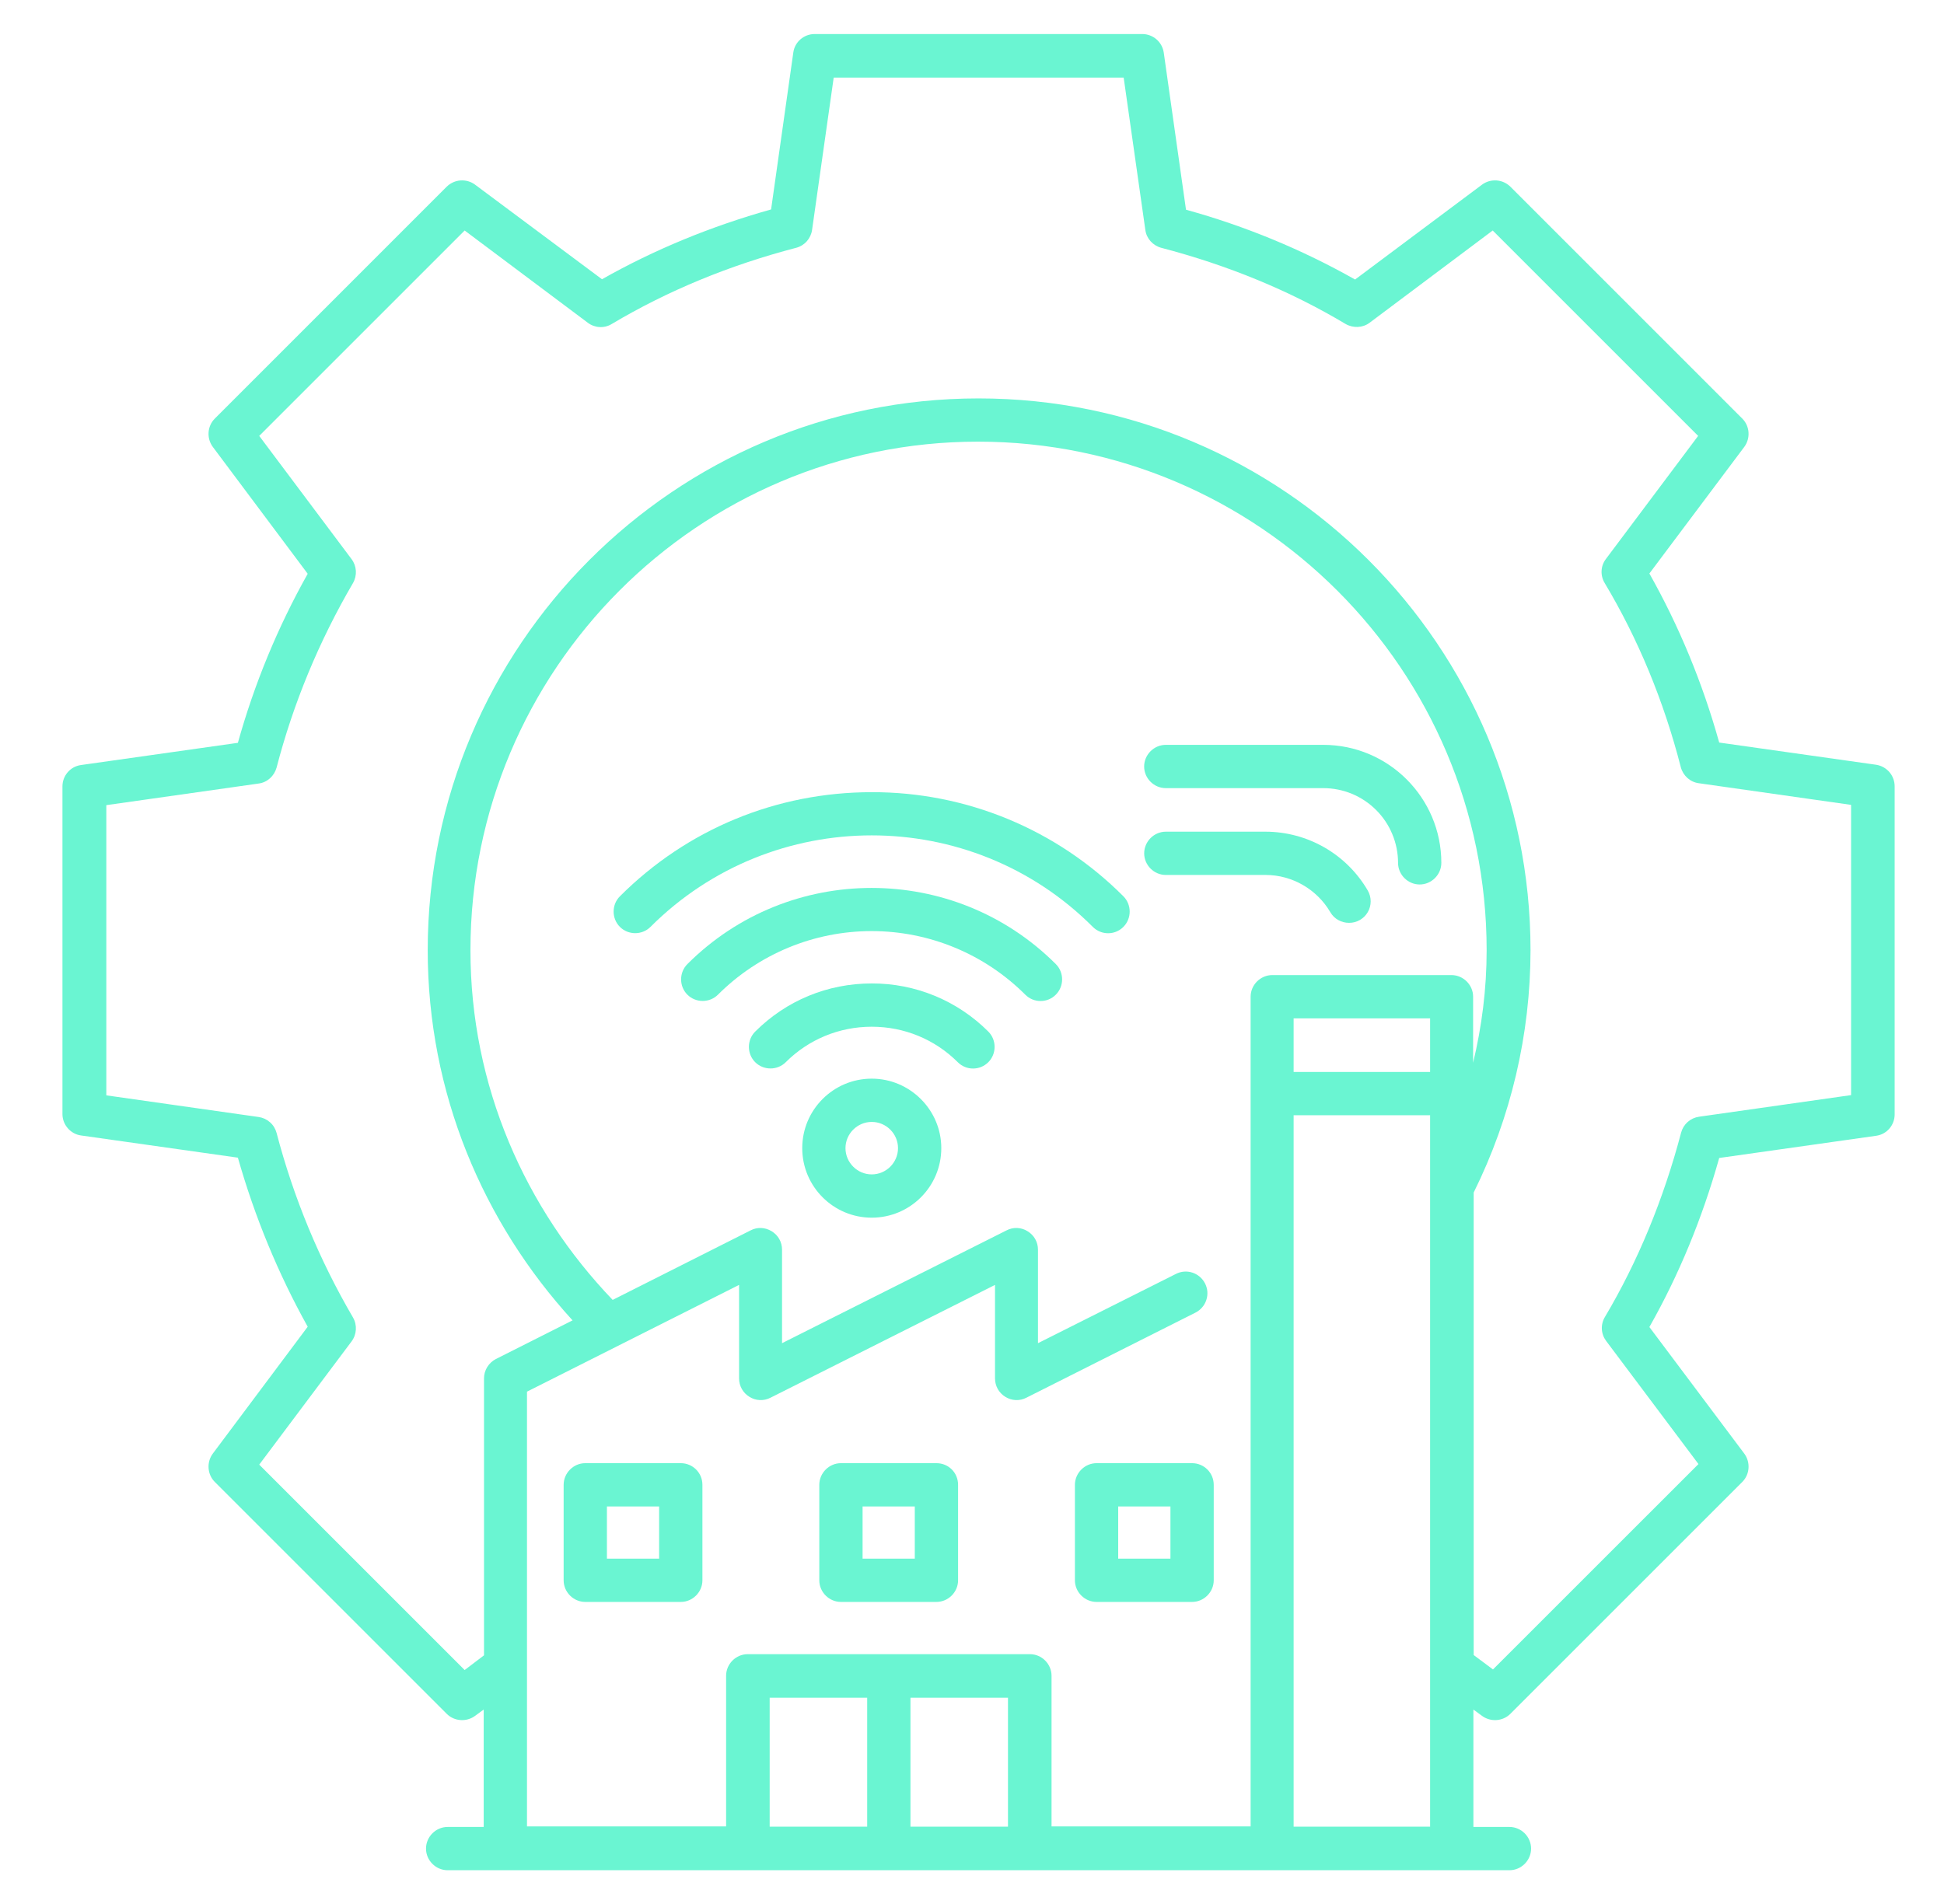 <svg width="49" height="48" viewBox="0 0 49 48" fill="none" xmlns="http://www.w3.org/2000/svg">
<path d="M47.291 19.28L43.334 18.72C42.912 17.207 42.316 15.774 41.574 14.458L43.967 11.265C44.127 11.047 44.105 10.742 43.916 10.553L38.069 4.705C37.975 4.614 37.852 4.558 37.722 4.549C37.591 4.54 37.462 4.577 37.356 4.655L34.156 7.047C32.813 6.288 31.381 5.697 29.894 5.287L29.334 1.331C29.316 1.201 29.252 1.081 29.153 0.994C29.054 0.908 28.928 0.859 28.796 0.858H20.534C20.265 0.858 20.032 1.055 19.996 1.324L19.436 5.28C17.909 5.709 16.483 6.298 15.174 7.04L11.974 4.655C11.869 4.577 11.739 4.54 11.608 4.549C11.478 4.558 11.355 4.614 11.261 4.705L5.414 10.553C5.225 10.742 5.203 11.047 5.363 11.265L7.756 14.465C7.001 15.81 6.41 17.241 5.996 18.727L2.04 19.287C1.771 19.324 1.574 19.556 1.574 19.825V28.087C1.574 28.356 1.778 28.589 2.04 28.625L5.996 29.185C6.418 30.669 7.007 32.102 7.756 33.447L5.363 36.647C5.203 36.865 5.225 37.171 5.414 37.36L11.261 43.207C11.451 43.396 11.756 43.418 11.974 43.258L12.192 43.098V46.058H11.283C10.985 46.058 10.738 46.305 10.738 46.604C10.738 46.902 10.985 47.149 11.283 47.149H38.047C38.345 47.149 38.592 46.902 38.592 46.604C38.592 46.305 38.345 46.058 38.047 46.058H37.138V43.098L37.356 43.258C37.574 43.418 37.88 43.396 38.069 43.207L43.916 37.36C44.105 37.171 44.127 36.865 43.967 36.647L41.574 33.455C42.316 32.145 42.905 30.72 43.334 29.193L47.291 28.633C47.56 28.596 47.756 28.364 47.756 28.095V19.825C47.756 19.549 47.56 19.324 47.291 19.28ZM21.858 46.051H19.4V42.8H21.858V46.051ZM25.407 46.051H22.949V42.8H25.407V46.051ZM36.047 46.051H32.607V28.116H36.047V46.051ZM36.047 27.025H32.607V25.673H36.047V27.025ZM32.069 24.582C31.771 24.582 31.523 24.829 31.523 25.127V46.044H26.505V42.247C26.505 41.949 26.258 41.702 25.96 41.702H18.847C18.549 41.702 18.302 41.949 18.302 42.247V46.044H13.283V35.084L18.629 32.393V34.749C18.629 34.938 18.723 35.113 18.891 35.215C19.051 35.316 19.254 35.324 19.422 35.236L25.08 32.393V34.749C25.08 34.938 25.174 35.113 25.341 35.215C25.502 35.316 25.705 35.324 25.872 35.236L30.134 33.091C30.403 32.953 30.512 32.625 30.374 32.356C30.236 32.087 29.909 31.978 29.64 32.116L26.163 33.862V31.505C26.163 31.316 26.069 31.142 25.901 31.04C25.823 30.99 25.732 30.962 25.639 30.958C25.546 30.954 25.453 30.975 25.371 31.018L19.712 33.862V31.505C19.712 31.316 19.618 31.142 19.451 31.04C19.283 30.938 19.087 30.931 18.92 31.018L15.443 32.771C13.24 30.473 11.858 27.382 11.858 23.956C11.858 16.887 17.596 11.134 24.651 11.134C31.72 11.134 37.472 16.887 37.472 23.956C37.472 24.938 37.349 25.884 37.131 26.793V25.127C37.131 24.829 36.883 24.582 36.585 24.582H32.069ZM46.665 27.607L42.825 28.153C42.719 28.168 42.62 28.214 42.539 28.285C42.459 28.356 42.402 28.449 42.374 28.553C41.931 30.233 41.283 31.804 40.454 33.2C40.398 33.292 40.371 33.399 40.376 33.506C40.381 33.614 40.419 33.718 40.483 33.804L42.811 36.909L37.632 42.087L37.145 41.724V30.065C38.086 28.166 38.576 26.076 38.578 23.956C38.578 16.284 32.338 10.044 24.665 10.044C17.007 10.044 10.781 16.284 10.781 23.956C10.781 27.556 12.178 30.822 14.432 33.287L12.498 34.262C12.409 34.308 12.334 34.378 12.281 34.464C12.228 34.55 12.2 34.648 12.2 34.749V41.731L11.712 42.102L6.534 36.924L8.861 33.818C8.992 33.644 9.007 33.404 8.898 33.215C8.047 31.76 7.4 30.196 6.971 28.56C6.943 28.456 6.886 28.363 6.805 28.292C6.725 28.221 6.626 28.175 6.52 28.16L2.68 27.614V20.298L6.52 19.753C6.738 19.724 6.912 19.564 6.971 19.353C7.392 17.731 8.04 16.167 8.898 14.698C8.951 14.605 8.976 14.498 8.97 14.391C8.963 14.284 8.926 14.181 8.861 14.095L6.534 10.989L11.712 5.811L14.818 8.138C14.992 8.269 15.232 8.284 15.421 8.167C16.825 7.331 18.389 6.684 20.069 6.247C20.172 6.22 20.266 6.162 20.337 6.082C20.408 6.002 20.454 5.902 20.469 5.796L21.014 1.956H28.323L28.869 5.796C28.898 6.015 29.058 6.189 29.269 6.247C30.942 6.684 32.505 7.324 33.916 8.167C34.105 8.276 34.345 8.269 34.52 8.138L37.625 5.811L42.803 10.989L40.476 14.095C40.411 14.181 40.374 14.284 40.369 14.392C40.364 14.499 40.391 14.606 40.447 14.698C41.291 16.109 41.938 17.673 42.367 19.345C42.425 19.556 42.6 19.716 42.818 19.745L46.658 20.291V27.607H46.665Z" fill="#6AF5D2"/>
<path d="M17.16 36.887H14.752C14.454 36.887 14.207 37.135 14.207 37.433V39.84C14.207 40.138 14.454 40.385 14.752 40.385H17.16C17.458 40.385 17.705 40.138 17.705 39.84V37.433C17.705 37.127 17.458 36.887 17.16 36.887ZM16.614 39.294H15.298V37.978H16.614V39.294ZM23.603 36.887H21.196C20.898 36.887 20.651 37.135 20.651 37.433V39.84C20.651 40.138 20.898 40.385 21.196 40.385H23.603C23.902 40.385 24.149 40.138 24.149 39.84V37.433C24.149 37.127 23.909 36.887 23.603 36.887ZM23.058 39.294H21.742V37.978H23.058V39.294ZM30.047 36.887H27.64C27.342 36.887 27.094 37.135 27.094 37.433V39.84C27.094 40.138 27.342 40.385 27.64 40.385H30.047C30.345 40.385 30.593 40.138 30.593 39.84V37.433C30.593 37.127 30.345 36.887 30.047 36.887ZM29.502 39.294H28.185V37.978H29.502V39.294ZM21.974 19.971C19.574 19.971 17.32 20.902 15.625 22.596C15.414 22.807 15.414 23.156 15.625 23.367C15.836 23.578 16.185 23.578 16.396 23.367C19.473 20.291 24.476 20.291 27.545 23.367C27.654 23.476 27.793 23.527 27.931 23.527C28.069 23.527 28.207 23.476 28.316 23.367C28.527 23.156 28.527 22.807 28.316 22.596C27.485 21.762 26.497 21.1 25.408 20.649C24.319 20.198 23.152 19.968 21.974 19.971Z" fill="#6AF5D2"/>
<path d="M17.326 24.305C17.115 24.516 17.115 24.865 17.326 25.076C17.537 25.287 17.886 25.287 18.097 25.076C19.124 24.049 20.517 23.473 21.97 23.473C23.422 23.473 24.815 24.049 25.843 25.076C25.952 25.185 26.09 25.236 26.228 25.236C26.366 25.236 26.504 25.185 26.613 25.076C26.824 24.865 26.824 24.516 26.613 24.305C24.053 21.745 19.886 21.745 17.326 24.305Z" fill="#6AF5D2"/>
<path d="M21.973 24.793C20.861 24.793 19.821 25.222 19.035 26.007C18.824 26.218 18.824 26.567 19.035 26.778C19.246 26.989 19.595 26.989 19.806 26.778C20.381 26.204 21.151 25.884 21.973 25.884C22.795 25.884 23.566 26.204 24.141 26.778C24.25 26.887 24.388 26.938 24.526 26.938C24.664 26.938 24.802 26.887 24.912 26.778C25.122 26.567 25.122 26.218 24.912 26.007C24.526 25.621 24.068 25.314 23.564 25.106C23.06 24.898 22.519 24.791 21.973 24.793ZM21.973 27.193C21.006 27.193 20.221 27.978 20.221 28.945C20.221 29.913 21.006 30.698 21.973 30.698C22.941 30.698 23.726 29.913 23.726 28.945C23.726 27.978 22.933 27.193 21.973 27.193ZM21.973 29.607C21.61 29.607 21.311 29.309 21.311 28.945C21.311 28.582 21.61 28.284 21.973 28.284C22.337 28.284 22.635 28.582 22.635 28.945C22.635 29.309 22.337 29.607 21.973 29.607ZM33.355 18.778H29.384C29.086 18.778 28.839 19.026 28.839 19.324C28.839 19.622 29.086 19.869 29.384 19.869H33.355C33.602 19.869 33.847 19.918 34.076 20.012C34.304 20.107 34.512 20.246 34.687 20.421C34.862 20.596 35.001 20.803 35.095 21.032C35.19 21.26 35.239 21.505 35.239 21.753C35.239 22.051 35.486 22.298 35.784 22.298C36.082 22.298 36.33 22.051 36.33 21.753C36.33 20.116 34.999 18.778 33.355 18.778Z" fill="#6AF5D2"/>
<path d="M31.902 20.967H29.385C29.087 20.967 28.84 21.215 28.84 21.513C28.84 21.811 29.087 22.058 29.385 22.058H31.902C32.571 22.058 33.196 22.422 33.531 22.996C33.633 23.171 33.814 23.265 34.004 23.265C34.099 23.266 34.193 23.241 34.276 23.194C34.359 23.146 34.428 23.078 34.476 22.995C34.524 22.913 34.549 22.819 34.549 22.723C34.549 22.628 34.524 22.534 34.476 22.451C34.214 22 33.838 21.626 33.387 21.366C32.935 21.106 32.423 20.968 31.902 20.967Z" fill="#6AF5D2"/>
</svg>
